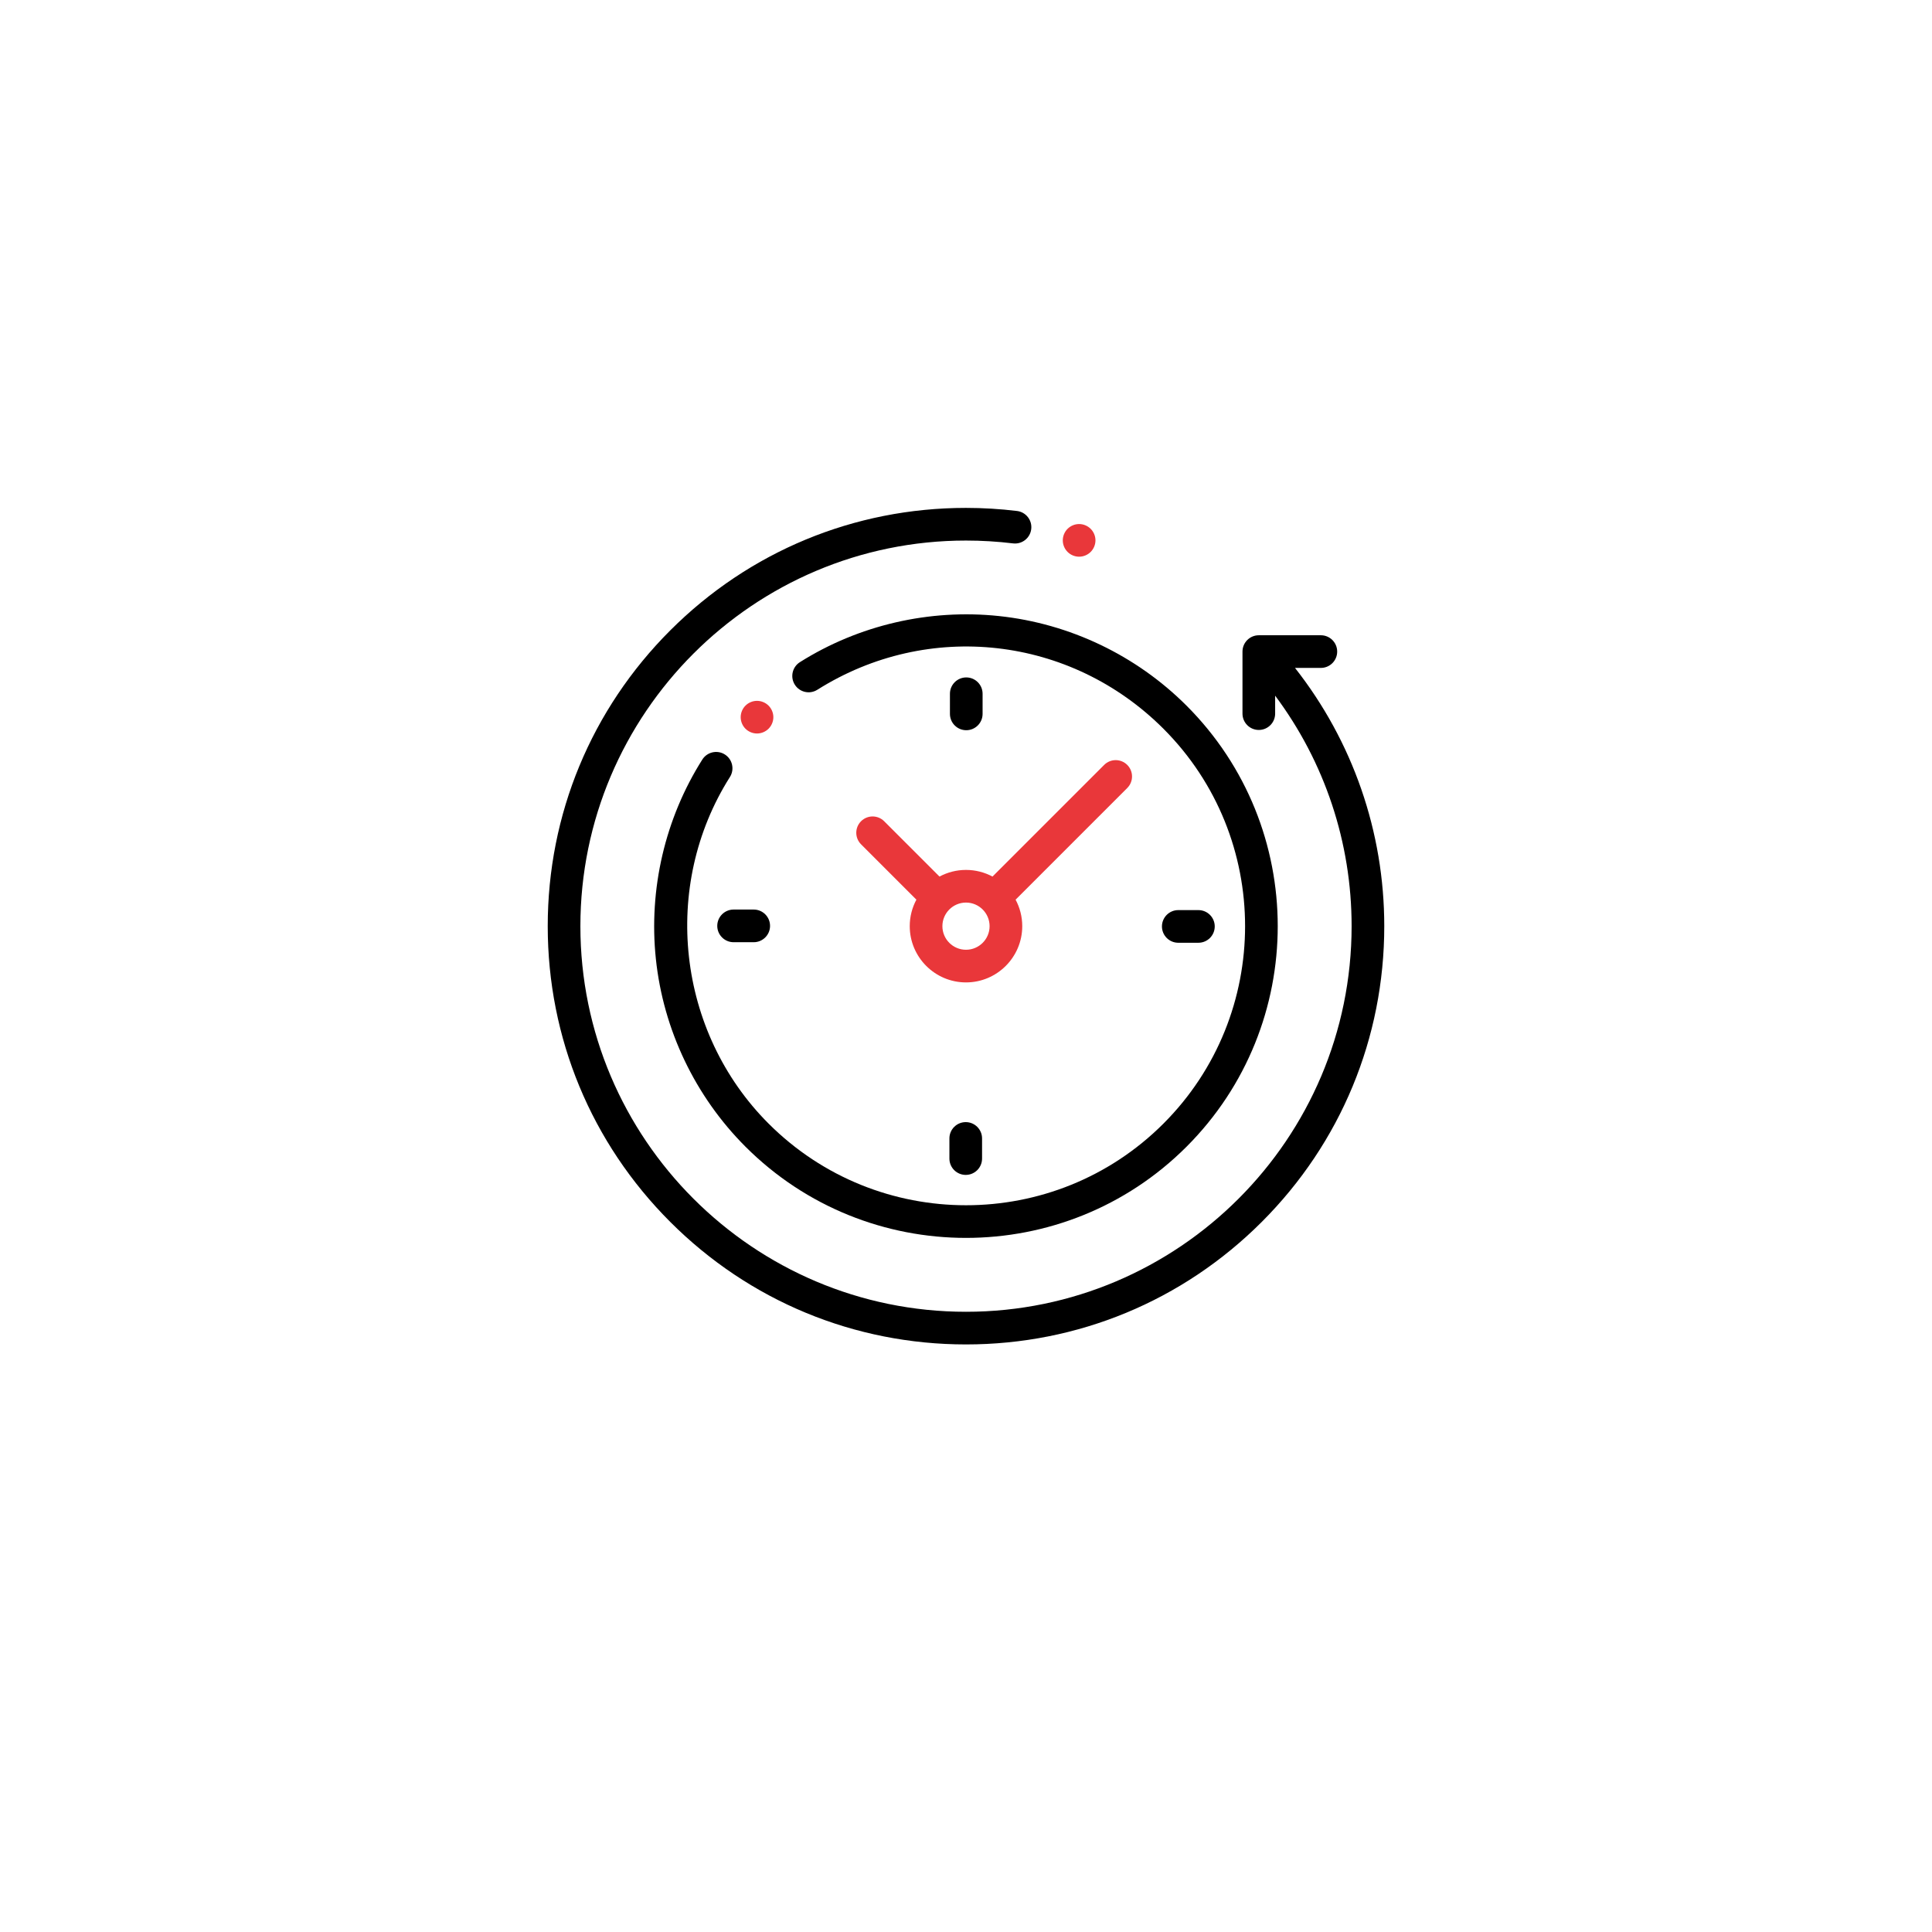 <svg xmlns="http://www.w3.org/2000/svg" width="194" height="194" viewBox="0 0 194 194" fill="none"><g filter="url(#filter0_d_213_2727)"><circle cx="97" cy="93" r="93" fill="white"></circle></g><g clip-path="url(#clip0_213_2727)"><path d="M130.037 67.068H132.633C133.538 67.068 134.272 66.334 134.272 65.428C134.272 64.523 133.538 63.789 132.633 63.789H126.403C125.497 63.789 124.763 64.523 124.763 65.428V71.659C124.763 72.564 125.497 73.298 126.403 73.298C127.308 73.298 128.042 72.564 128.042 71.659V69.855C133.017 76.514 135.721 84.595 135.721 93C135.721 114.351 118.351 131.721 97 131.721C75.649 131.721 58.279 114.351 58.279 93C58.279 71.649 75.649 54.279 97 54.279C98.579 54.279 100.168 54.375 101.724 54.564C102.622 54.673 103.44 54.033 103.549 53.134C103.659 52.236 103.019 51.418 102.12 51.309C100.433 51.104 98.711 51 97 51C85.781 51 75.234 55.369 67.302 63.301C59.369 71.234 55 81.781 55 93C55 104.219 59.369 114.766 67.302 122.698C75.234 130.631 85.781 135 97 135C108.219 135 118.766 130.631 126.698 122.698C134.631 114.766 139 104.219 139 93C139 83.533 135.837 74.445 130.037 67.068Z" fill="black"></path><path d="M72.786 75.76C72.02 75.276 71.008 75.504 70.523 76.269C66.78 82.18 65.123 89.29 65.858 96.287C66.603 103.389 69.799 110.086 74.858 115.145C80.963 121.249 88.982 124.302 97.001 124.302C105.021 124.302 113.04 121.25 119.145 115.145C131.355 102.935 131.355 83.068 119.145 70.858C114.094 65.807 107.408 62.612 100.318 61.861C93.333 61.121 86.232 62.765 80.323 66.489C79.556 66.972 79.327 67.985 79.81 68.751C80.293 69.517 81.305 69.746 82.071 69.263C93.21 62.243 107.501 63.852 116.826 73.177C127.757 84.108 127.757 101.894 116.826 112.826C105.895 123.757 88.108 123.757 77.177 112.826C67.981 103.63 66.348 88.993 73.294 78.023C73.778 77.258 73.551 76.245 72.786 75.76Z" fill="black"></path><path d="M118.315 94.666H120.337C121.243 94.666 121.977 93.932 121.977 93.026C121.977 92.121 121.243 91.387 120.337 91.387H118.315C117.41 91.387 116.676 92.121 116.676 93.026C116.676 93.932 117.41 94.666 118.315 94.666Z" fill="black"></path><path d="M72.023 92.972C72.023 93.877 72.758 94.611 73.663 94.611H75.685C76.59 94.611 77.324 93.877 77.324 92.972C77.324 92.066 76.59 91.332 75.685 91.332H73.663C72.758 91.332 72.023 92.066 72.023 92.972Z" fill="black"></path><path d="M98.666 71.685V69.663C98.666 68.758 97.932 68.023 97.026 68.023C96.121 68.023 95.387 68.758 95.387 69.663V71.685C95.387 72.59 96.121 73.324 97.026 73.324C97.932 73.324 98.666 72.59 98.666 71.685Z" fill="black"></path><path d="M95.334 114.315V116.337C95.334 117.243 96.068 117.977 96.974 117.977C97.879 117.977 98.613 117.243 98.613 116.337V114.315C98.613 113.41 97.879 112.676 96.974 112.676C96.068 112.676 95.334 113.41 95.334 114.315Z" fill="black"></path><path d="M88.781 82.463C88.141 81.823 87.103 81.823 86.463 82.463C85.822 83.104 85.822 84.142 86.463 84.782L92.019 90.339C91.593 91.132 91.351 92.038 91.351 93C91.351 96.115 93.885 98.648 96.999 98.648C100.114 98.648 102.648 96.115 102.648 93C102.648 92.038 102.405 91.132 101.98 90.339L113.192 79.127C113.832 78.487 113.832 77.449 113.192 76.808C112.551 76.168 111.513 76.168 110.873 76.808L99.661 88.02C98.867 87.594 97.961 87.352 96.999 87.352C96.038 87.352 95.132 87.594 94.338 88.02L88.781 82.463ZM99.369 93C99.369 94.307 98.306 95.369 96.999 95.369C95.693 95.369 94.63 94.307 94.63 93C94.63 91.694 95.693 90.631 96.999 90.631C98.306 90.631 99.369 91.694 99.369 93Z" fill="#E9373A"></path><path d="M77.174 73.174C77.48 72.869 77.656 72.446 77.656 72.014C77.656 71.583 77.48 71.162 77.174 70.855C76.869 70.551 76.447 70.375 76.014 70.375C75.583 70.375 75.16 70.55 74.855 70.855C74.551 71.16 74.375 71.583 74.375 72.014C74.375 72.447 74.55 72.869 74.855 73.174C75.16 73.478 75.583 73.654 76.014 73.654C76.447 73.654 76.869 73.478 77.174 73.174Z" fill="#E9373A"></path><path d="M108.358 55.9C108.791 55.9 109.214 55.726 109.519 55.42C109.824 55.115 110 54.693 110 54.261C110 53.829 109.824 53.406 109.519 53.102C109.214 52.797 108.791 52.621 108.358 52.621C107.927 52.621 107.504 52.797 107.199 53.102C106.894 53.406 106.719 53.829 106.719 54.261C106.719 54.694 106.894 55.115 107.199 55.42C107.504 55.726 107.927 55.9 108.358 55.9Z" fill="#E9373A"></path></g><defs><filter id="filter0_d_213_2727" x="0" y="0" width="194" height="194" filterUnits="userSpaceOnUse" color-interpolation-filters="sRGB"><feGaussianBlur stdDeviation="2"></feGaussianBlur></filter><clipPath id="clip0_213_2727"><rect width="84" height="84" fill="white" transform="translate(55 51)"></rect></clipPath></defs></svg>